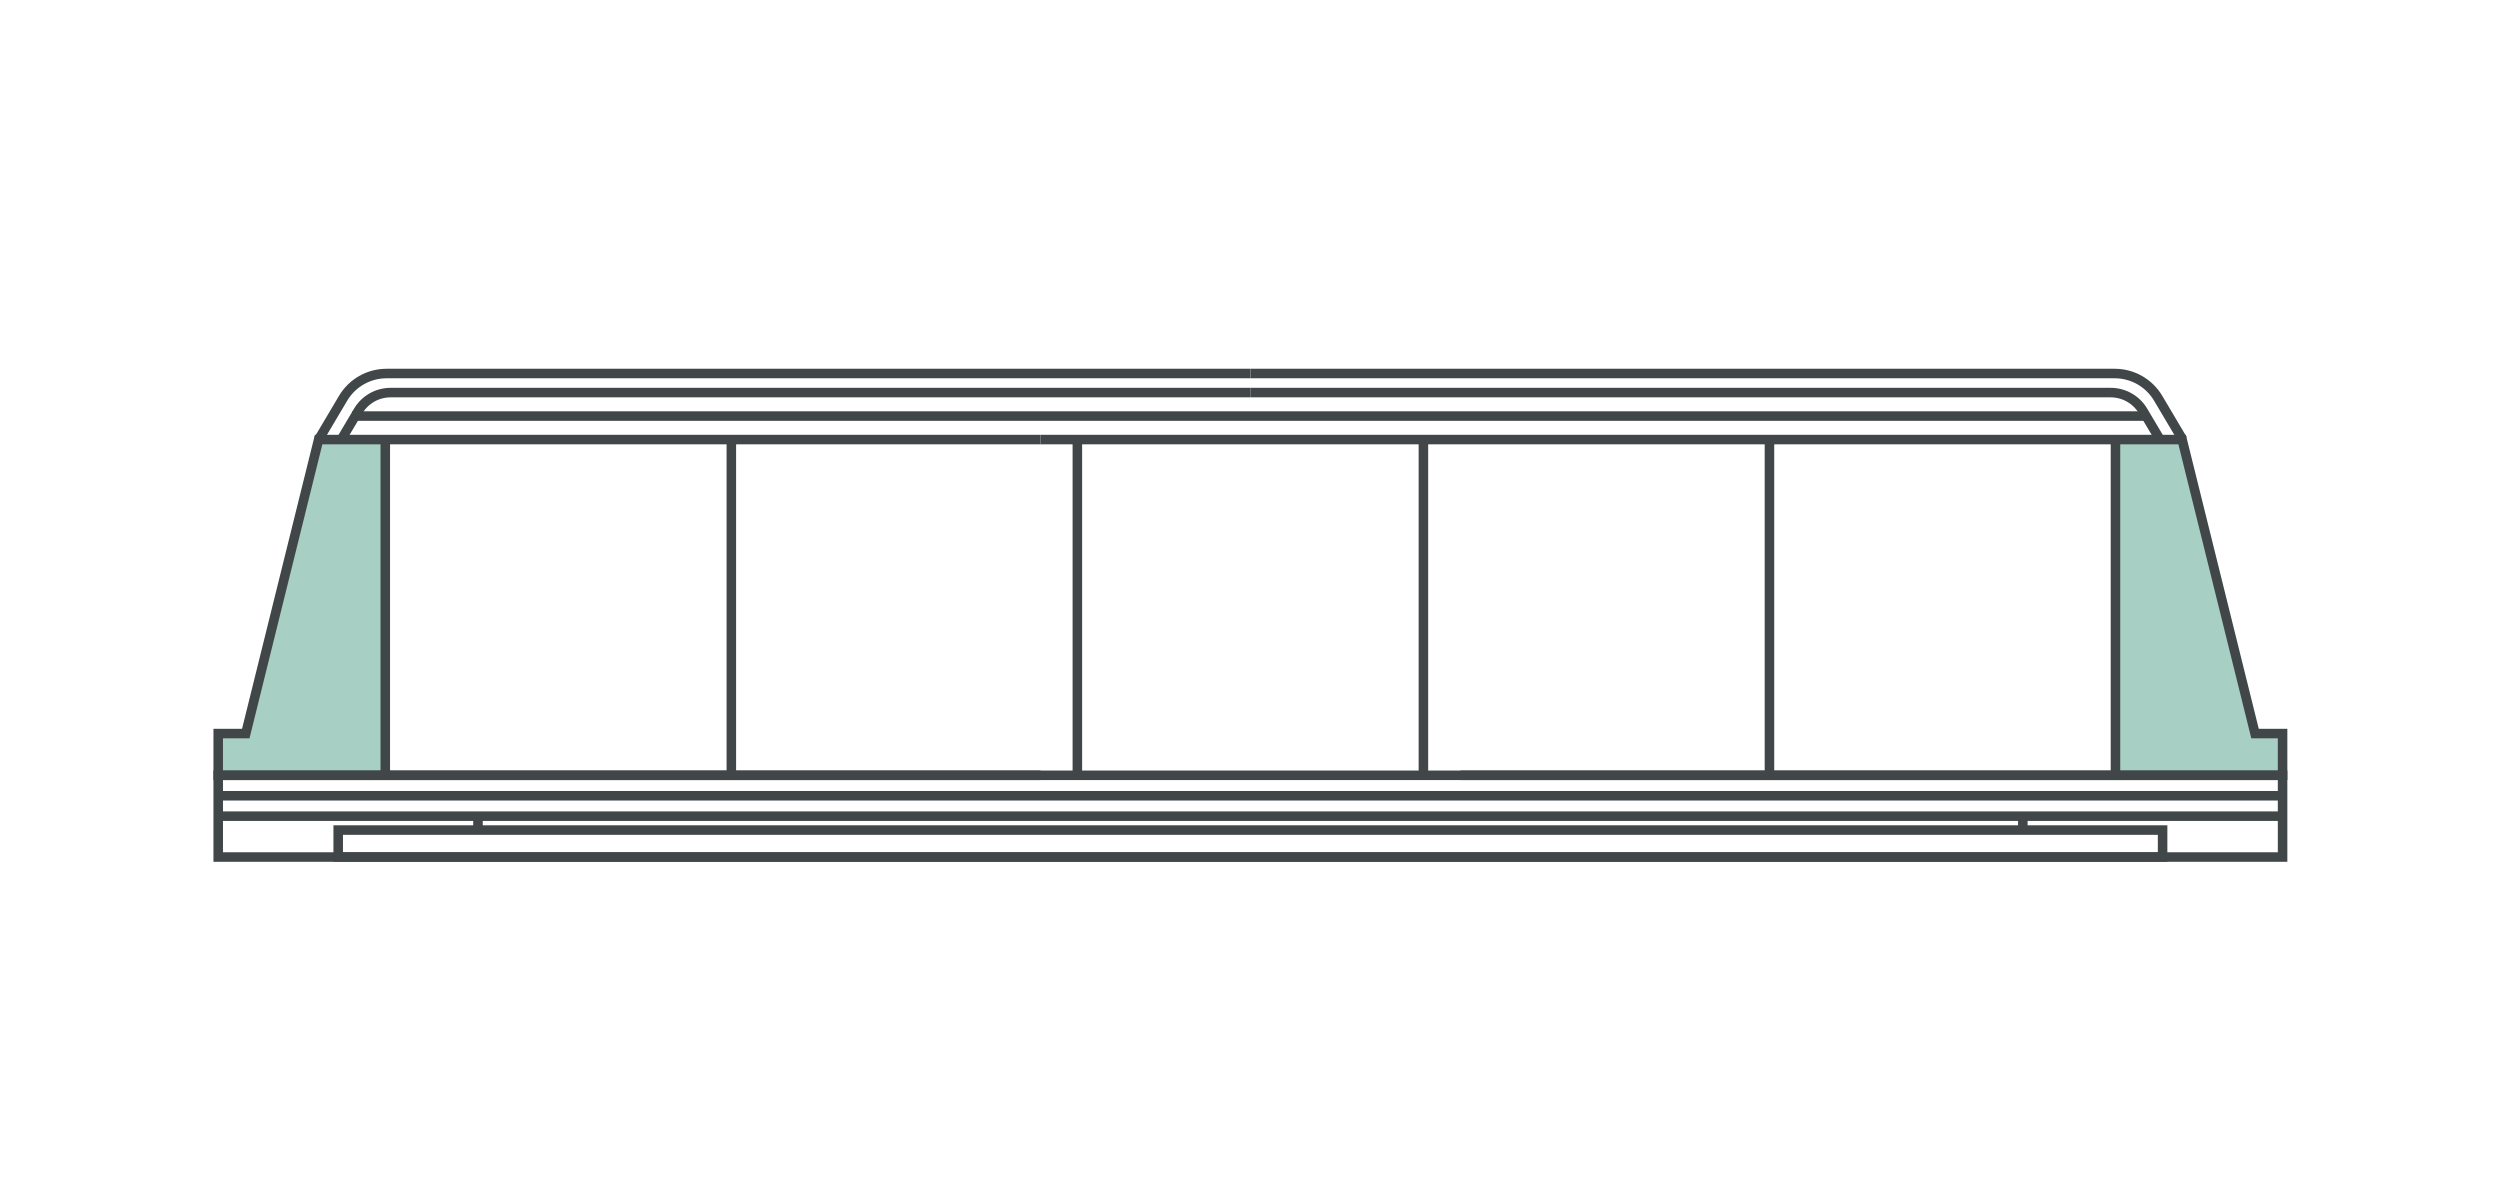 <svg viewBox="0 0 595.28 283.46" xmlns="http://www.w3.org/2000/svg" id="Ebene_1"><defs><style>.cls-1{fill:none;stroke:#414649;stroke-miterlimit:10;stroke-width:2.27px;}.cls-2{fill:#a8cfc3;stroke-width:0px;}</style></defs><polygon points="91.74 174.67 91.74 104.66 75.87 104.66 58.77 174.67 51.96 174.67 51.96 184.76 92.3 184.76 92.3 174.67 91.74 174.67" class="cls-2"></polygon><polygon points="504.28 174.71 504.28 104.7 520.15 104.7 537.25 174.71 544.06 174.71 544.06 184.8 503.72 184.8 503.72 174.71 504.28 174.71" class="cls-2"></polygon><polyline points="247.74 184.61 51.96 184.61 51.96 174.67 58.52 174.67 75.87 104.66 247.74 104.66" class="cls-1"></polyline><polyline points="91.74 184.61 91.74 104.66 91.74 184.61" class="cls-1"></polyline><rect height="19.46" width="491.55" y="184.61" x="51.96" class="cls-1"></rect><line y2="194.34" x2="113.81" y1="197.65" x1="113.81" class="cls-1"></line><polyline points="347.73 184.61 543.51 184.61 543.51 174.67 536.95 174.67 519.59 104.66 347.73 104.66 247.74 104.66" class="cls-1"></polyline><polyline points="503.72 184.61 503.72 104.66 503.72 184.61" class="cls-1"></polyline><line y2="194.34" x2="481.66" y1="197.65" x1="481.66" class="cls-1"></line><rect height="6.41" width="434.41" y="197.65" x="80.53" class="cls-1"></rect><line y2="104.66" x2="174.14" y1="184.61" x1="174.14" class="cls-1"></line><line y2="104.66" x2="256.53" y1="184.61" x1="256.53" class="cls-1"></line><line y2="104.66" x2="338.93" y1="184.61" x1="338.93" class="cls-1"></line><line y2="104.66" x2="421.33" y1="184.61" x1="421.33" class="cls-1"></line><path d="m75.87,104.66l5.82-9.82c2.17-3.66,6.1-5.9,10.35-5.9h205.74" class="cls-1"></path><path d="m81.26,104.66l4.02-6.78c1.62-2.73,4.55-4.4,7.72-4.4h204.79" class="cls-1"></path><path d="m519.71,104.66l-5.82-9.82c-2.17-3.66-6.1-5.9-10.35-5.9h-205.74" class="cls-1"></path><path d="m514.32,104.66l-4.02-6.78c-1.62-2.73-4.55-4.4-7.72-4.4h-204.79" class="cls-1"></path><line y2="194.34" x2="543.51" y1="194.34" x1="51.96" class="cls-1"></line><line y2="99.07" x2="511.37" y1="99.07" x1="83.83" class="cls-1"></line><line y2="189.48" x2="543.62" y1="189.48" x1="52.07" class="cls-1"></line></svg>